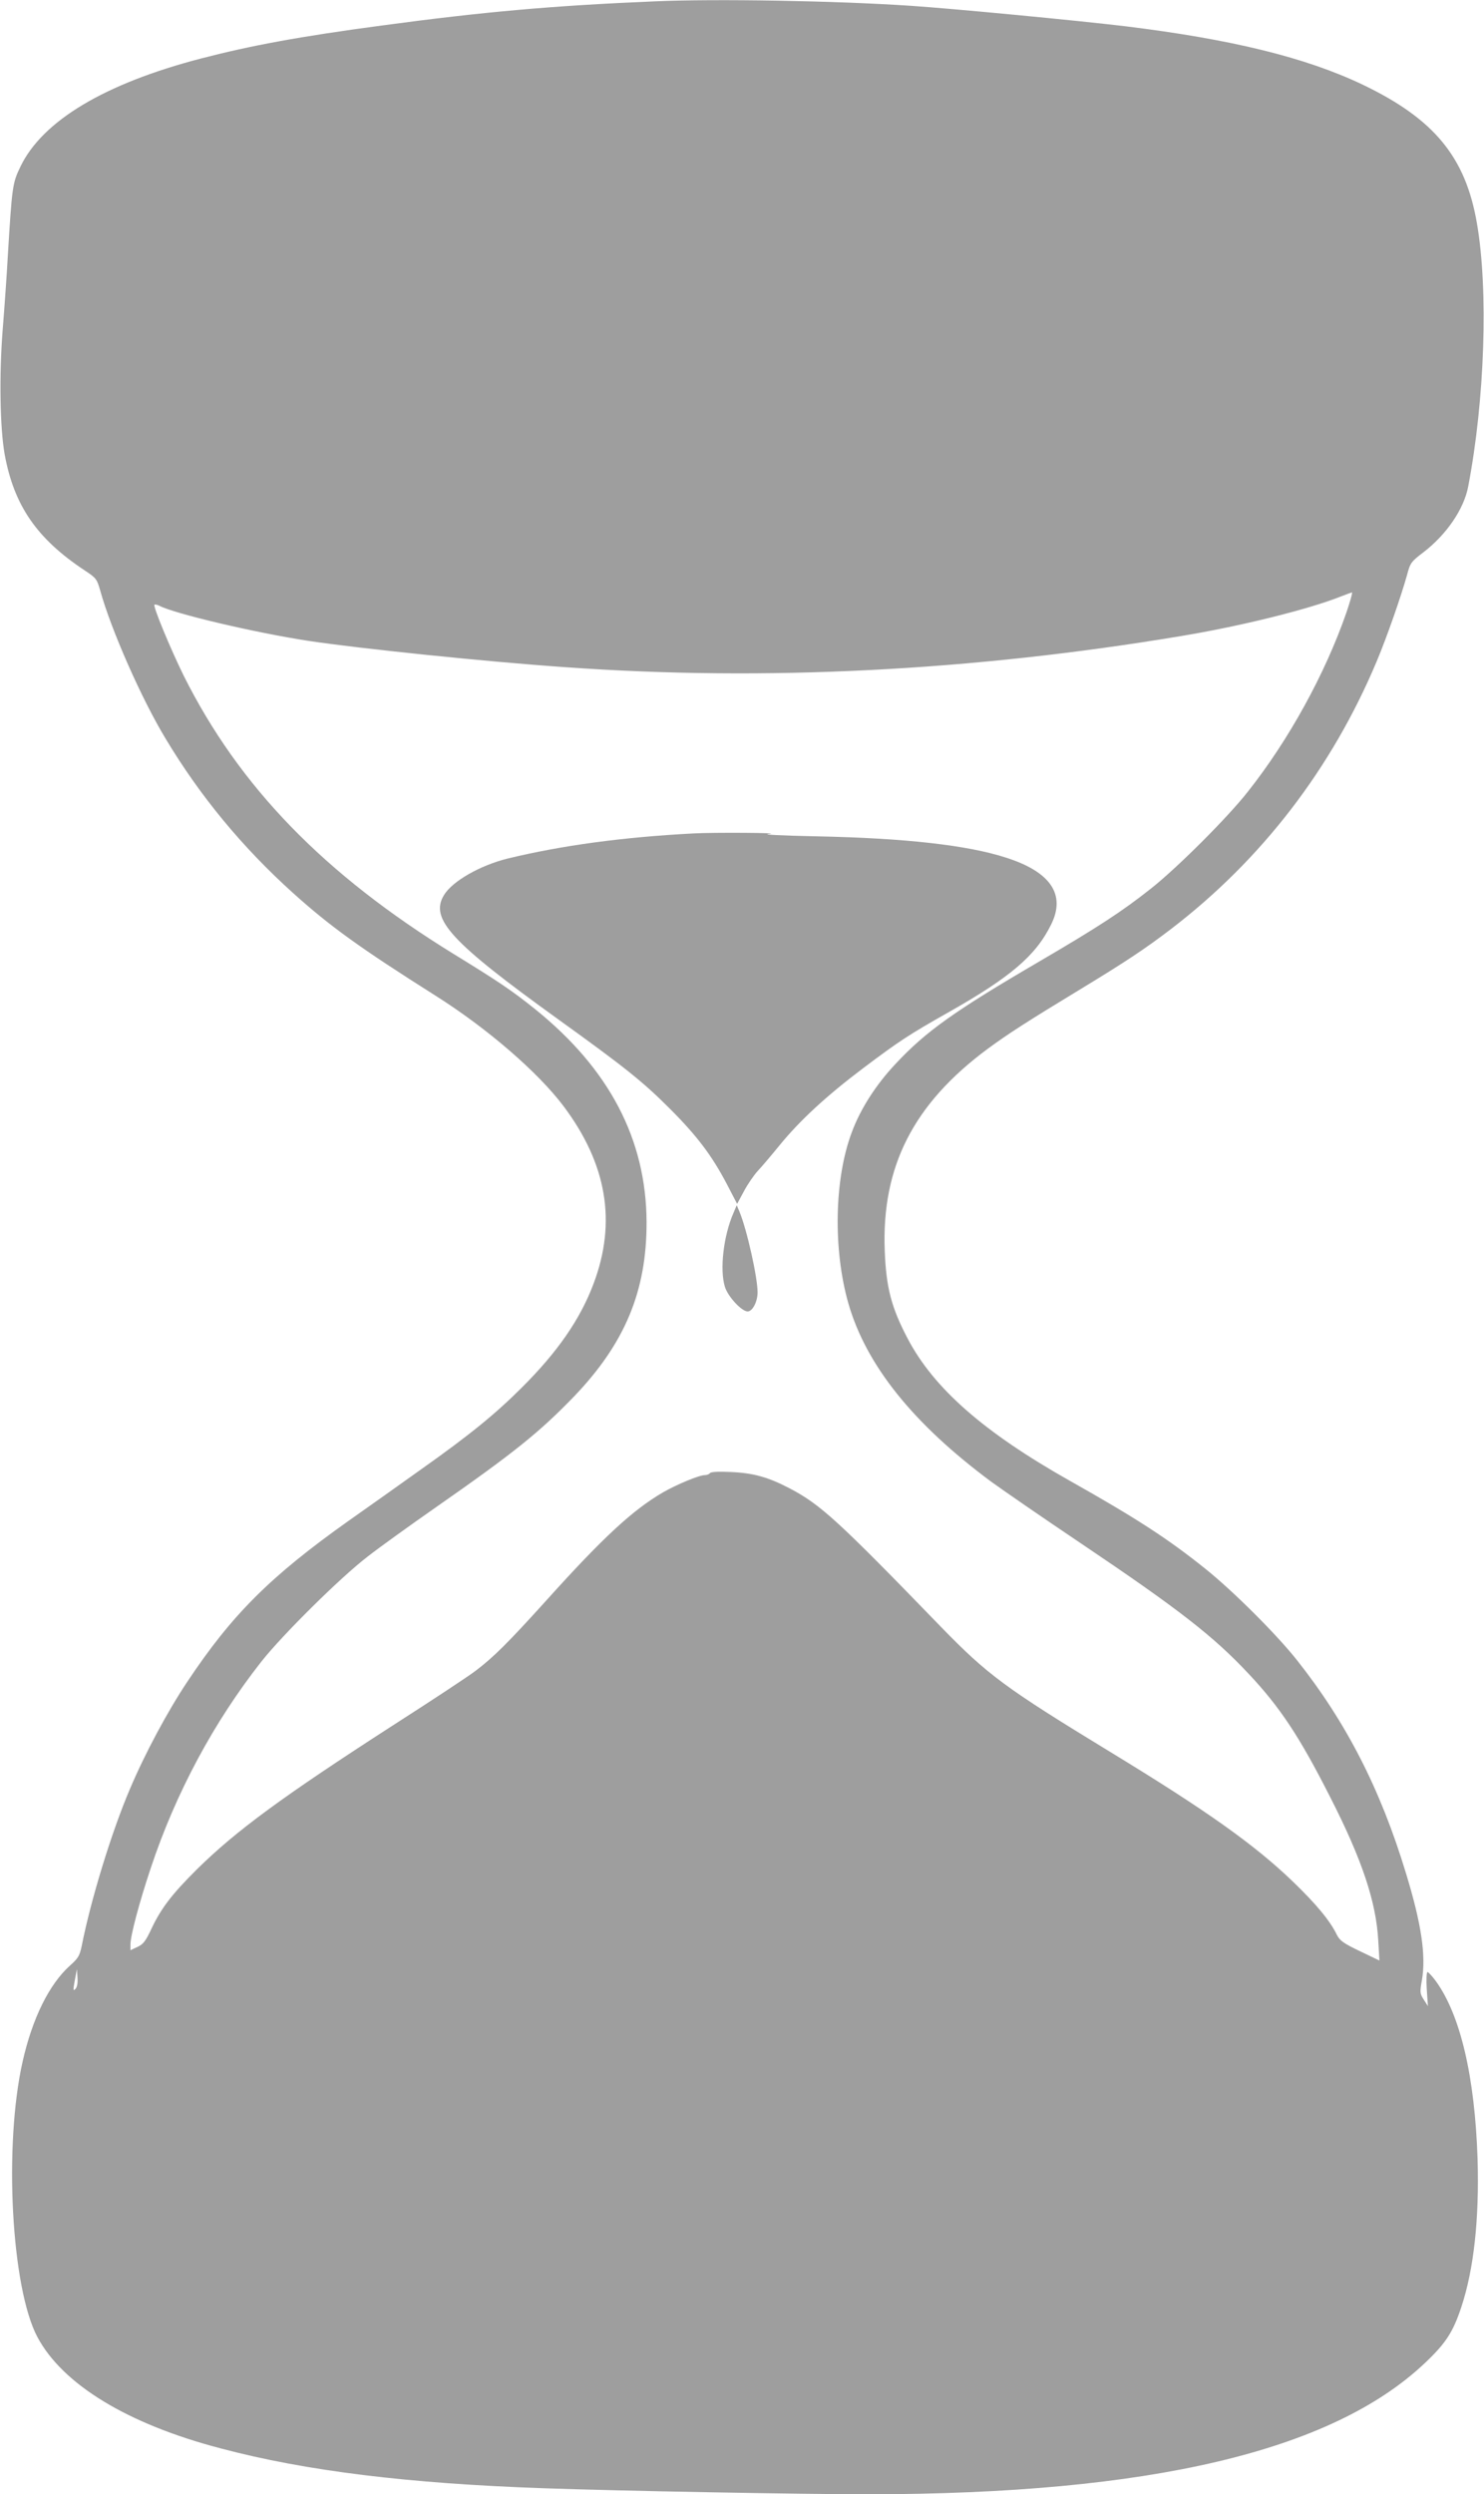 <?xml version="1.0" standalone="no"?>
<!DOCTYPE svg PUBLIC "-//W3C//DTD SVG 20010904//EN"
 "http://www.w3.org/TR/2001/REC-SVG-20010904/DTD/svg10.dtd">
<svg version="1.0" xmlns="http://www.w3.org/2000/svg"
 width="762pt" height="1280pt" viewBox="0 0 762 1280"
 preserveAspectRatio="xMidYMid meet">
<g transform="translate(0,1280) scale(0.1,-0.1)"
fill="#9e9e9e" stroke="none">
<path d="M3360 12793 c-524 -22 -881 -54 -1400 -124 -419 -56 -669 -102 -927
-169 -496 -129 -815 -320 -928 -555 -41 -85 -43 -99 -65 -460 -5 -93 -17 -262
-26 -375 -19 -237 -14 -507 10 -642 48 -262 165 -433 412 -596 58 -38 62 -44
79 -104 56 -201 211 -553 335 -758 177 -295 393 -557 655 -793 189 -170 341
-280 732 -527 266 -168 526 -393 657 -567 222 -296 273 -594 154 -910 -68
-182 -185 -351 -368 -533 -136 -136 -267 -243 -520 -422 -102 -73 -267 -190
-368 -261 -405 -287 -601 -483 -830 -827 -101 -151 -218 -369 -295 -551 -93
-217 -200 -566 -247 -803 -11 -53 -18 -65 -62 -104 -106 -96 -192 -270 -242
-492 -97 -431 -58 -1161 76 -1413 130 -244 464 -447 943 -572 438 -116 964
-180 1655 -204 393 -14 1328 -31 1670 -31 1445 1 2378 221 2856 673 108 102
145 159 188 289 64 194 92 451 83 758 -14 423 -88 739 -214 913 -19 26 -39 47
-43 47 -5 0 -7 -39 -4 -87 l6 -88 -21 33 c-20 31 -21 38 -10 99 22 126 -2 290
-82 551 -131 432 -307 774 -559 1092 -105 133 -332 359 -474 472 -190 152
-350 256 -691 448 -444 250 -701 476 -835 732 -83 158 -110 261 -117 449 -17
433 148 755 529 1037 105 77 196 136 478 307 229 139 330 206 461 306 467 357
827 825 1058 1375 53 126 126 336 156 444 16 61 21 68 83 115 119 91 209 222
231 339 85 444 104 1006 45 1348 -58 342 -220 538 -588 714 -292 139 -671 232
-1216 299 -240 29 -878 90 -1100 105 -386 26 -1004 37 -1320 23z m3554 -3135
c-110 -317 -297 -656 -506 -920 -104 -133 -364 -392 -497 -497 -149 -118 -270
-197 -576 -376 -435 -254 -581 -358 -736 -524 -101 -107 -181 -232 -225 -351
-90 -238 -97 -601 -18 -878 91 -317 332 -618 734 -916 52 -38 259 -181 460
-316 504 -339 681 -477 860 -668 162 -172 263 -324 420 -634 163 -319 236
-537 247 -736 l6 -103 -100 48 c-84 40 -103 54 -118 83 -35 73 -107 159 -224
272 -197 190 -443 365 -941 668 -540 329 -628 394 -870 643 -529 546 -617 626
-775 709 -111 58 -187 79 -302 84 -64 3 -104 1 -108 -6 -3 -5 -15 -10 -26 -10
-29 0 -142 -47 -214 -88 -155 -90 -308 -231 -597 -552 -198 -219 -274 -295
-367 -365 -34 -26 -223 -151 -420 -277 -574 -370 -809 -543 -1010 -741 -127
-126 -183 -199 -232 -302 -31 -67 -44 -83 -73 -96 l-36 -17 0 30 c0 45 45 215
105 394 128 384 323 747 567 1057 108 137 406 432 547 540 63 49 219 161 345
249 406 283 536 388 713 571 262 273 374 542 373 896 -2 424 -191 785 -572
1092 -117 94 -188 142 -418 283 -666 410 -1100 857 -1386 1427 -68 138 -159
357 -151 366 3 2 14 0 24 -5 76 -41 493 -139 768 -181 258 -39 913 -107 1320
-135 1025 -73 2087 -19 3160 160 308 51 654 137 820 203 28 11 53 20 57 21 4
0 -9 -46 -28 -102z m-6527 -7065 c-12 -12 -12 -6 -3 44 l11 58 3 -44 c2 -28
-2 -49 -11 -58z"/>
<path d="M3560 8523 c-364 -19 -678 -62 -954 -129 -141 -35 -283 -116 -326
-187 -75 -122 35 -241 585 -637 346 -249 435 -320 575 -460 140 -140 216 -241
293 -388 l52 -100 35 65 c19 36 51 82 70 103 19 20 71 81 114 134 103 126 239
252 429 395 182 137 235 172 437 286 318 180 448 290 527 450 77 154 -2 271
-232 344 -197 64 -521 100 -965 109 -192 4 -294 9 -250 13 76 5 -287 8 -390 2z"/>
<path d="M3766 6575 c-51 -117 -71 -289 -44 -378 15 -50 86 -127 117 -127 25
0 51 50 51 98 0 77 -55 323 -93 414 l-14 33 -17 -40z"/>
</g>
</svg>
